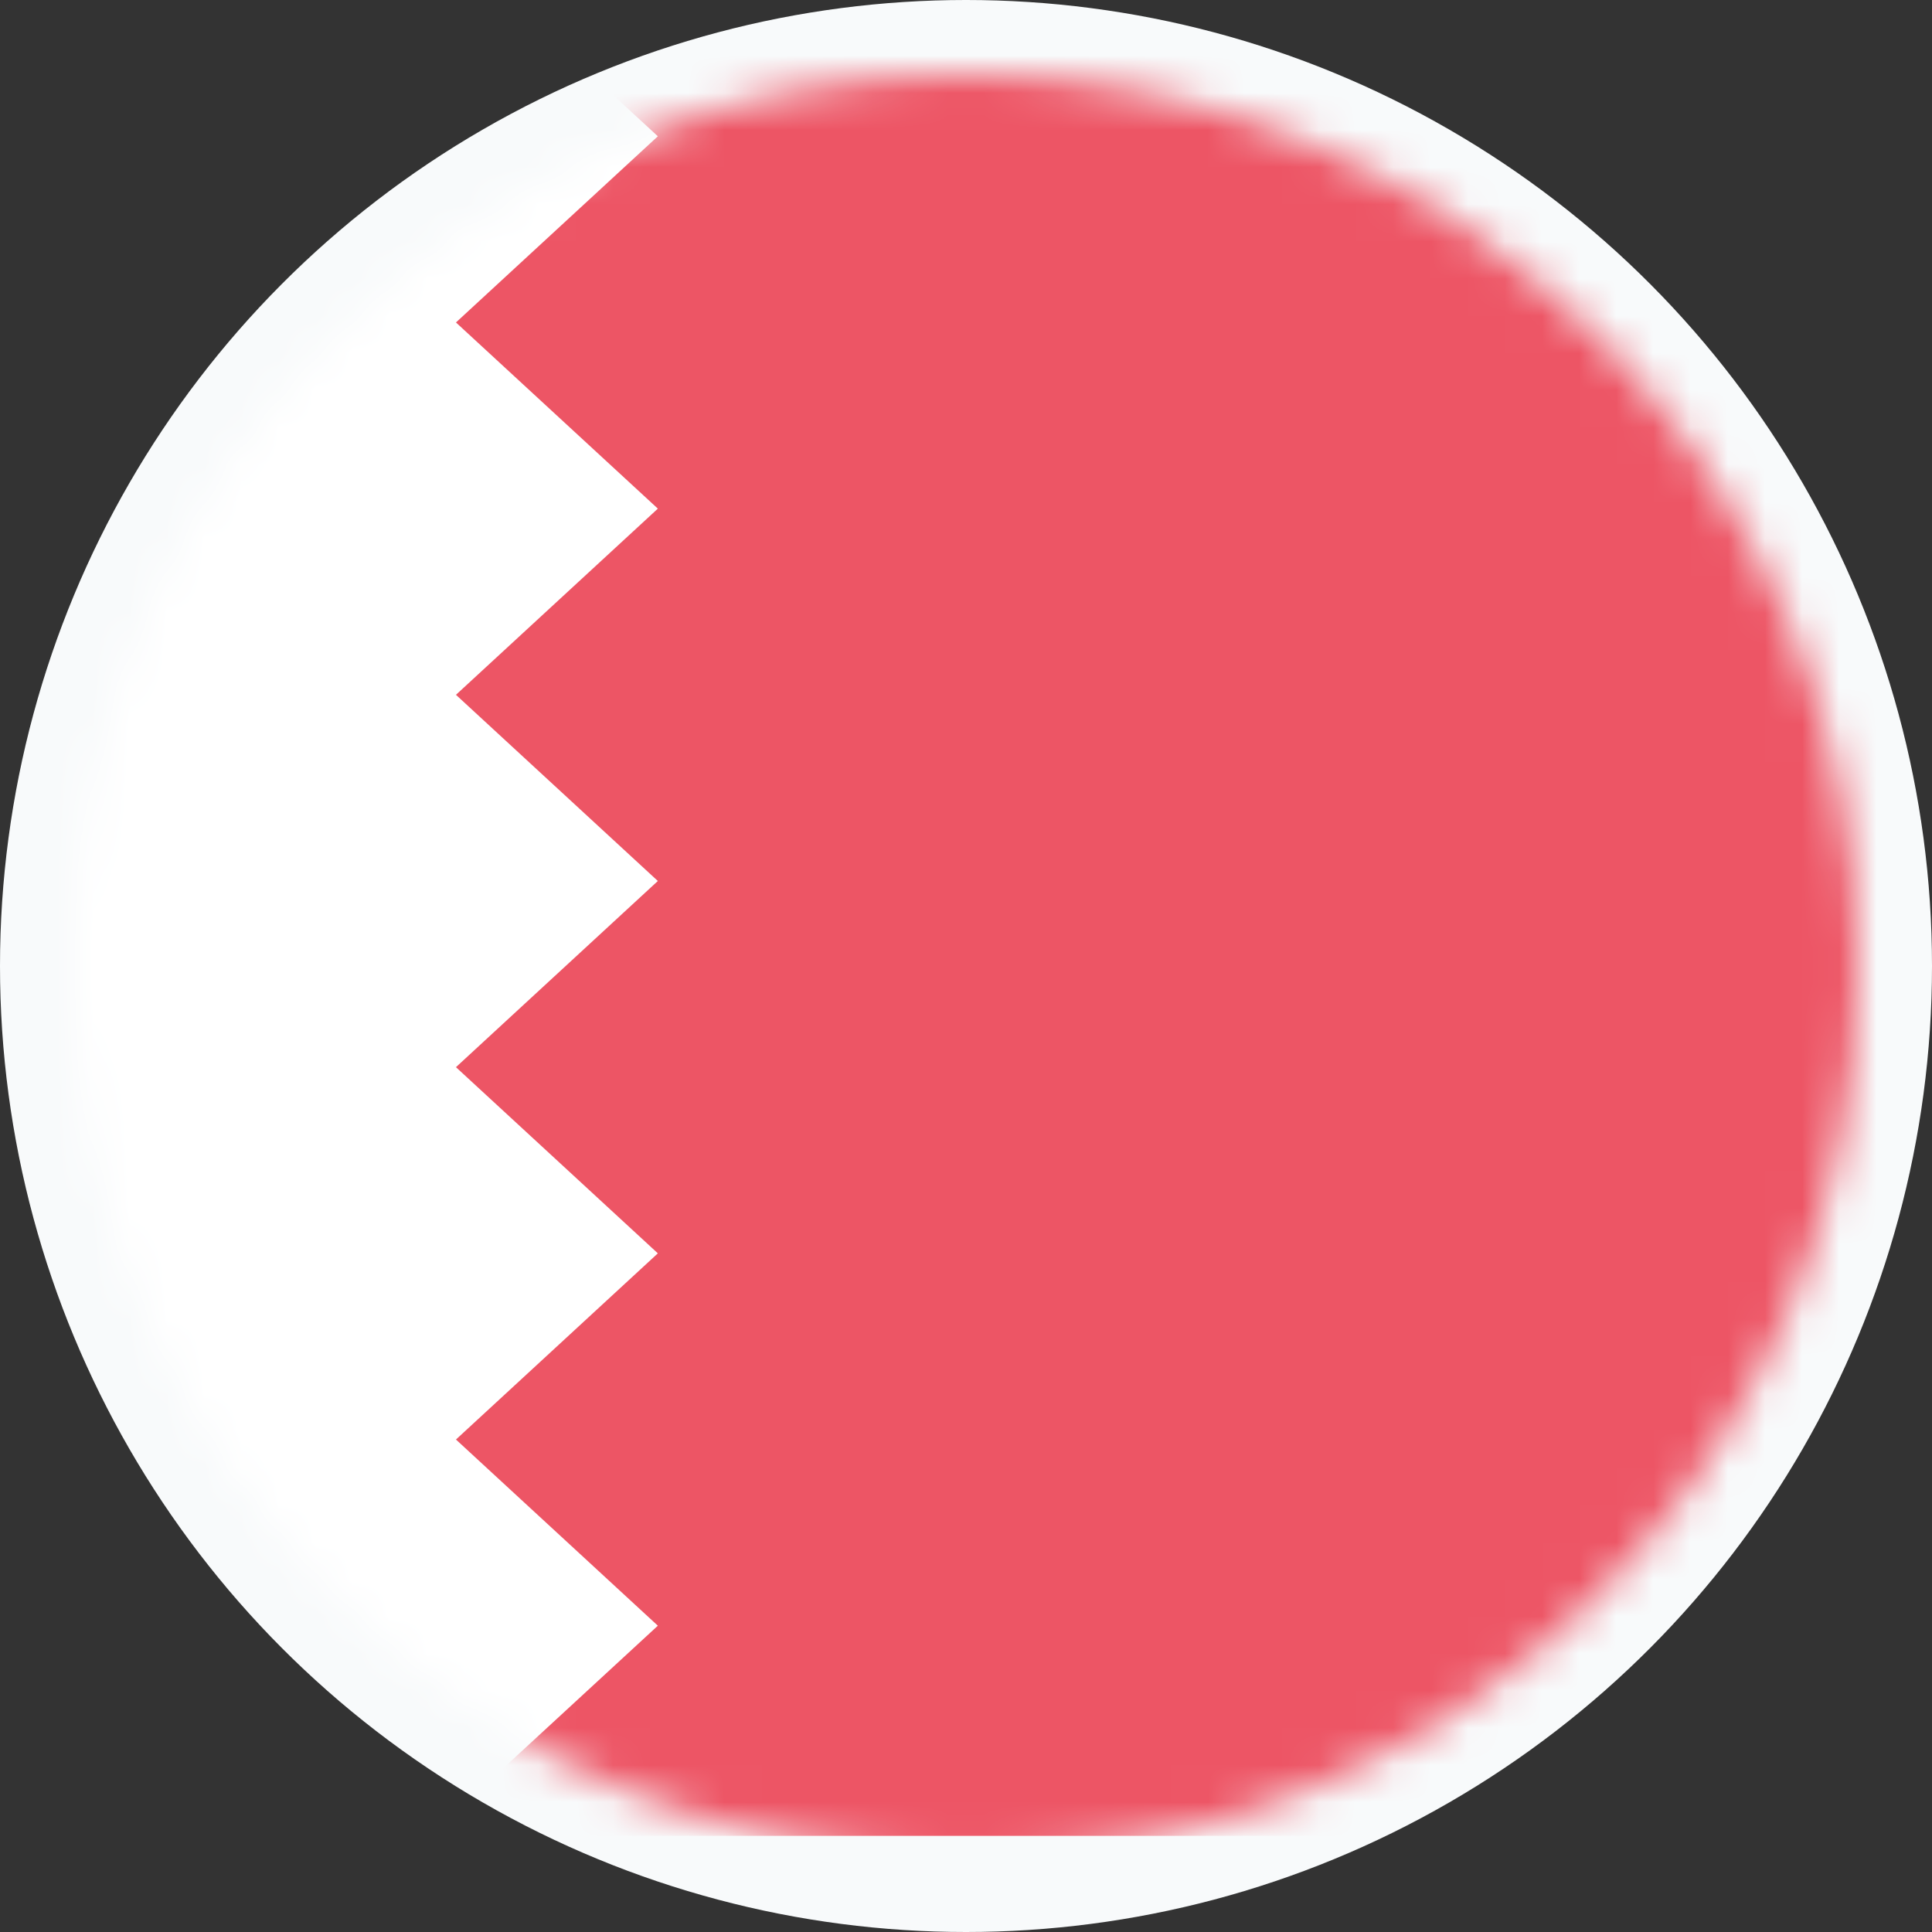 <?xml version="1.0" encoding="UTF-8"?>
<svg width="52px" height="52px" viewBox="0 0 52 52" version="1.1" xmlns="http://www.w3.org/2000/svg" xmlns:xlink="http://www.w3.org/1999/xlink">
    <rect x="0" y="0" width="52" height="52" fill="#333333" stroke="none"/>
    <title>bahrain</title>
    <defs>
        <circle id="path-1" cx="26" cy="26" r="24"></circle>
    </defs>
    <g id="Tech-Spec-page" stroke="none" stroke-width="1" fill="none" fill-rule="evenodd">
        <g id="Tech-spec_page" transform="translate(-868, -2084)">
            <g id="bahrain" transform="translate(868, 2084)">
                <circle id="Oval-Copy-13" fill="#F8FAFB" cx="26" cy="26" r="26"></circle>
                <mask id="mask-2" fill="white">
                    <use xlink:href="#path-1"></use>
                </mask>
                <g id="Mask"></g>
                <g id="Group-44" mask="url(#mask-2)" fill-rule="nonzero">
                    <g transform="translate(-8, -2)">
                        <rect id="Rounded_Rectangle_7_copy-13" fill="#ED5565" x="0" y="0" width="77.119" height="51.413" rx="6.908"></rect>
                        <path d="M25.706,45.756 L20.272,40.745 L25.706,35.734 L20.272,30.723 L25.706,25.712 L20.272,20.701 L25.706,15.69 L20.272,10.679 L25.706,5.668 L20.116,0.514 L20.116,0 L7.111,0 C3.184,0 0,3.115 0,6.959 L0,44.454 C0,48.297 3.184,51.413 7.111,51.413 L20.127,51.413 L20.127,50.899 L25.706,45.756 Z" id="Shape" fill="#FFFFFF"></path>
                    </g>
                </g>
            </g>
        </g>
    </g>
</svg>
